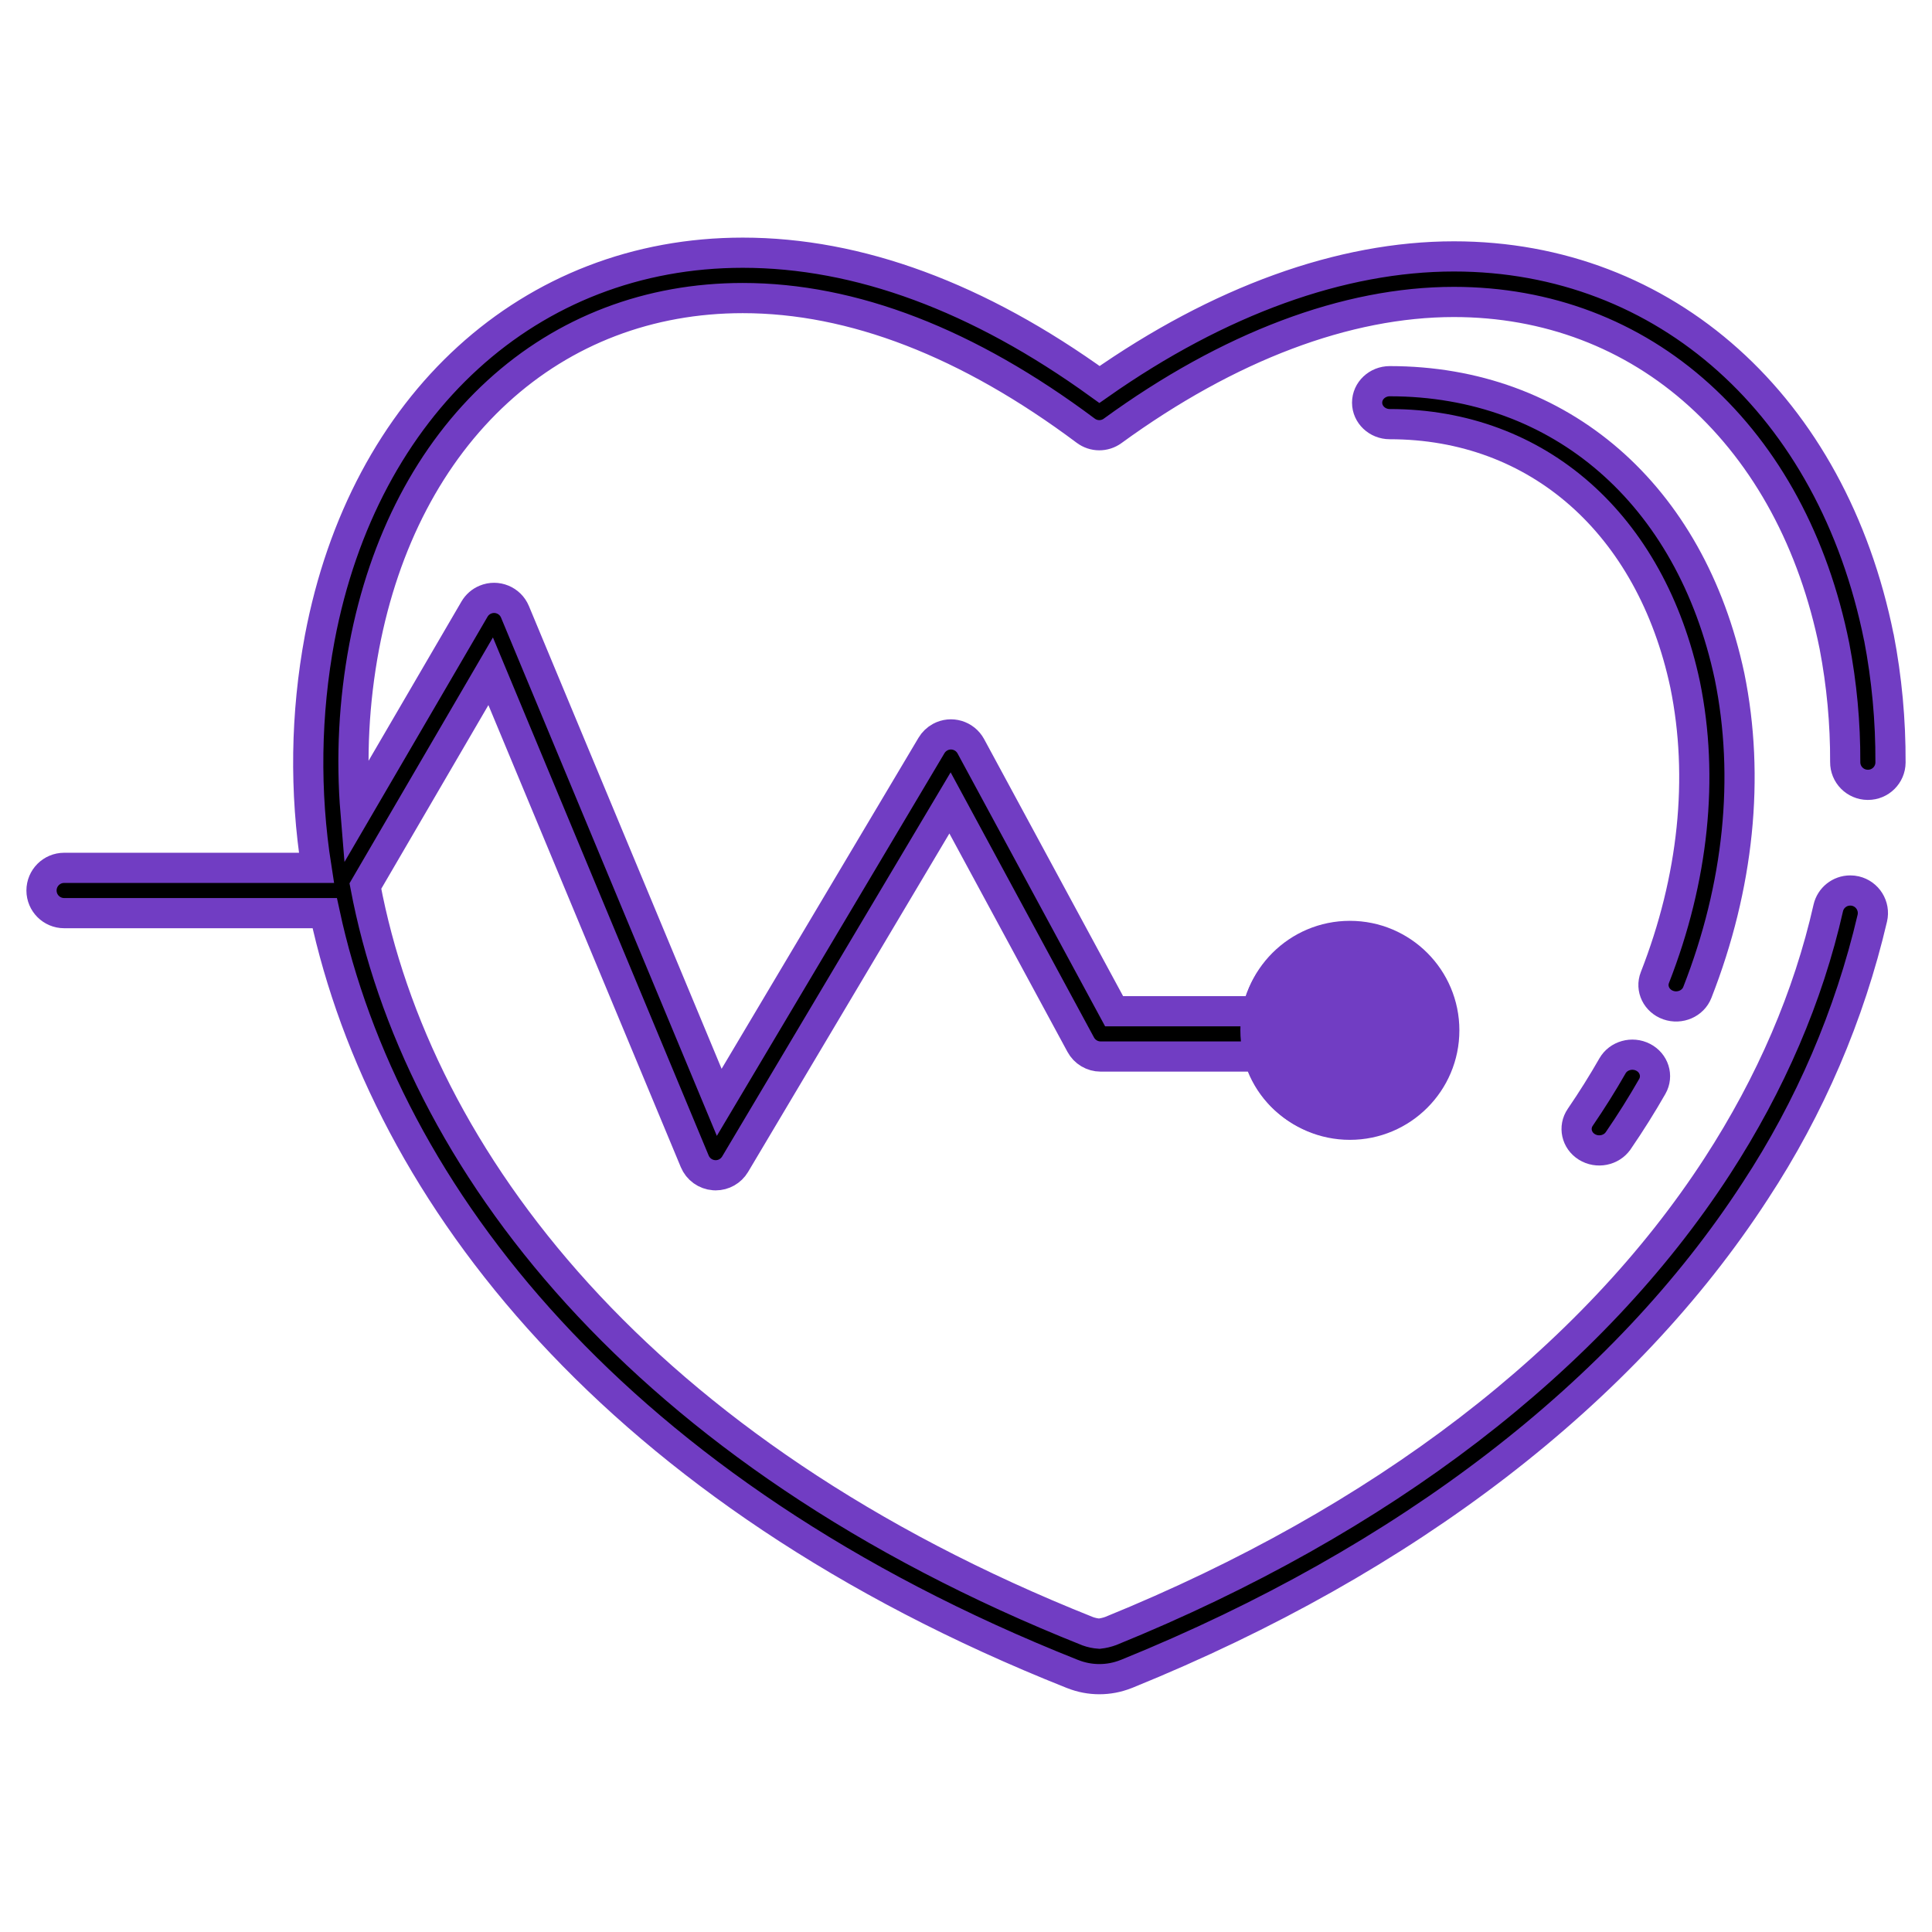 <?xml version="1.0" encoding="utf-8"?>
<!-- Generator: Adobe Illustrator 25.2.1, SVG Export Plug-In . SVG Version: 6.00 Build 0)  -->
<svg version="1.1" id="Layer_1" xmlns="http://www.w3.org/2000/svg" xmlns:xlink="http://www.w3.org/1999/xlink" x="0px" y="0px"
	 viewBox="0 0 512 512" style="enable-background:new 0 0 512 512;" xml:space="preserve">
<style type="text/css">
	.st0{stroke:#713DC3;stroke-width:8;stroke-miterlimit:10;}
	.st1{fill:#713DC3;stroke:#713DC3;stroke-width:8;stroke-miterlimit:10;}
</style>
<path class="st0" d="M442.1,266.36c3.11,1.09,6.56-0.41,7.71-3.35c11.02-28.14,13.97-57.1,8.54-83.78
	c-10.28-48.24-44.78-78.21-90.05-78.21c-3.31,0-6,2.55-6,5.69c0,3.14,2.69,5.69,6,5.69c39.21,0,69.21,26.47,78.28,69.04
	c5.01,24.59,2.23,51.43-8.02,77.62C437.41,262,439,265.27,442.1,266.36L442.1,266.36z"/>
<path class="st0" d="M435.45,280.19c-2.91-1.5-6.56-0.47-8.13,2.29c0,0,0,0,0,0c-2.61,4.57-5.48,9.14-8.52,13.59
	c-1.82,2.63-1.04,6.15,1.73,7.87c2.77,1.72,6.49,0.99,8.31-1.64c0.01-0.01,0.02-0.03,0.03-0.04c3.22-4.7,6.25-9.53,9.01-14.36
	C439.45,285.14,438.36,281.68,435.45,280.19C435.45,280.19,435.45,280.19,435.45,280.19z"/>
<path class="st0" d="M497.92,168.95c-12.36-61.39-56.56-101-112.62-101c-29.86,0-62.26,11.74-93.92,33.94
	c-32.11-23.19-63.89-34.92-94.53-34.92c-56.37,0-100.38,40.1-112.12,102.14c-3.74,20.1-4.04,40.68-0.87,60.88H17c-3.31,0-6,2.69-6,6
	s2.69,6,6,6h69.06c16.05,74.53,77.23,153.54,197.95,201.55c0.1,0.04,0.21,0.08,0.32,0.12c4.51,1.78,9.52,1.78,14.03,0l0.37-0.14
	c74.22-30.14,131.77-74.54,166.43-127.93c14.5-22.08,25-46.54,31.02-72.26c0.75-3.22-1.26-6.44-4.48-7.19
	c-0.44-0.1-0.89-0.15-1.34-0.15h-0.03c-2.78,0-5.2,1.92-5.82,4.63c-5.29,23.41-15.18,46.49-29.42,68.43
	c-33.29,51.29-88.87,93.95-160.72,123.17c-0.98,0.36-2,0.6-3.04,0.72c-1.04-0.07-2.07-0.29-3.05-0.64
	c-118.9-47.34-177.79-125.23-191.45-197.49l33.2-56.92l54.08,129.87c0.87,2.09,2.85,3.52,5.11,3.68c0.14,0.01,0.29,0.02,0.43,0.02
	c2.12,0,4.07-1.11,5.16-2.93l56.95-95.75l34.64,64.06c1.05,1.94,3.07,3.15,5.28,3.15h41.86c3.73,13.02,17.31,20.55,30.32,16.81
	s20.55-17.31,16.81-30.32c-3.73-13.02-17.31-20.55-30.32-16.81c-8.66,2.48-15.27,9.52-17.2,18.32h-37.9l-37.97-70.22
	c-1.58-2.91-5.22-4-8.13-2.42c-0.95,0.52-1.75,1.28-2.3,2.21l-56.25,94.57l-54.13-129.99c-1.27-3.06-4.79-4.51-7.85-3.23
	c-1.21,0.5-2.22,1.39-2.88,2.52l-31.51,54.02c-1.22-14.73-0.45-29.56,2.28-44.09c5.27-27.85,17.5-51.22,35.37-67.58
	c17.71-16.22,40.17-24.79,64.96-24.79c29.12,0,59.7,11.83,90.89,35.15c2.11,1.58,4.99,1.6,7.12,0.05
	c30.73-22.36,62-34.17,90.44-34.17c24.72,0,47.21,8.54,65.04,24.68c17.9,16.21,30.28,39.04,35.81,66.48
	c1.94,10.14,2.9,20.44,2.86,30.76c-0.03,3.31,2.63,6.02,5.95,6.05c0.01,0,0.02,0,0.03,0h0.04c3.28,0.01,5.96-2.64,5.98-5.92
	c0.05-11.14-0.98-22.26-3.08-33.2C497.92,168.86,497.92,168.97,497.92,168.95L497.92,168.95z M357.06,260.73
	c6.92-0.02,12.54,5.56,12.56,12.48c0.02,6.92-5.56,12.54-12.48,12.56c-6.92,0.02-12.54-5.56-12.56-12.48c0-0.01,0-0.03,0-0.04
	C344.58,266.35,350.16,260.75,357.06,260.73z"/>
<circle class="st1" cx="357.73" cy="273.05" r="25.02"/>
</svg>

